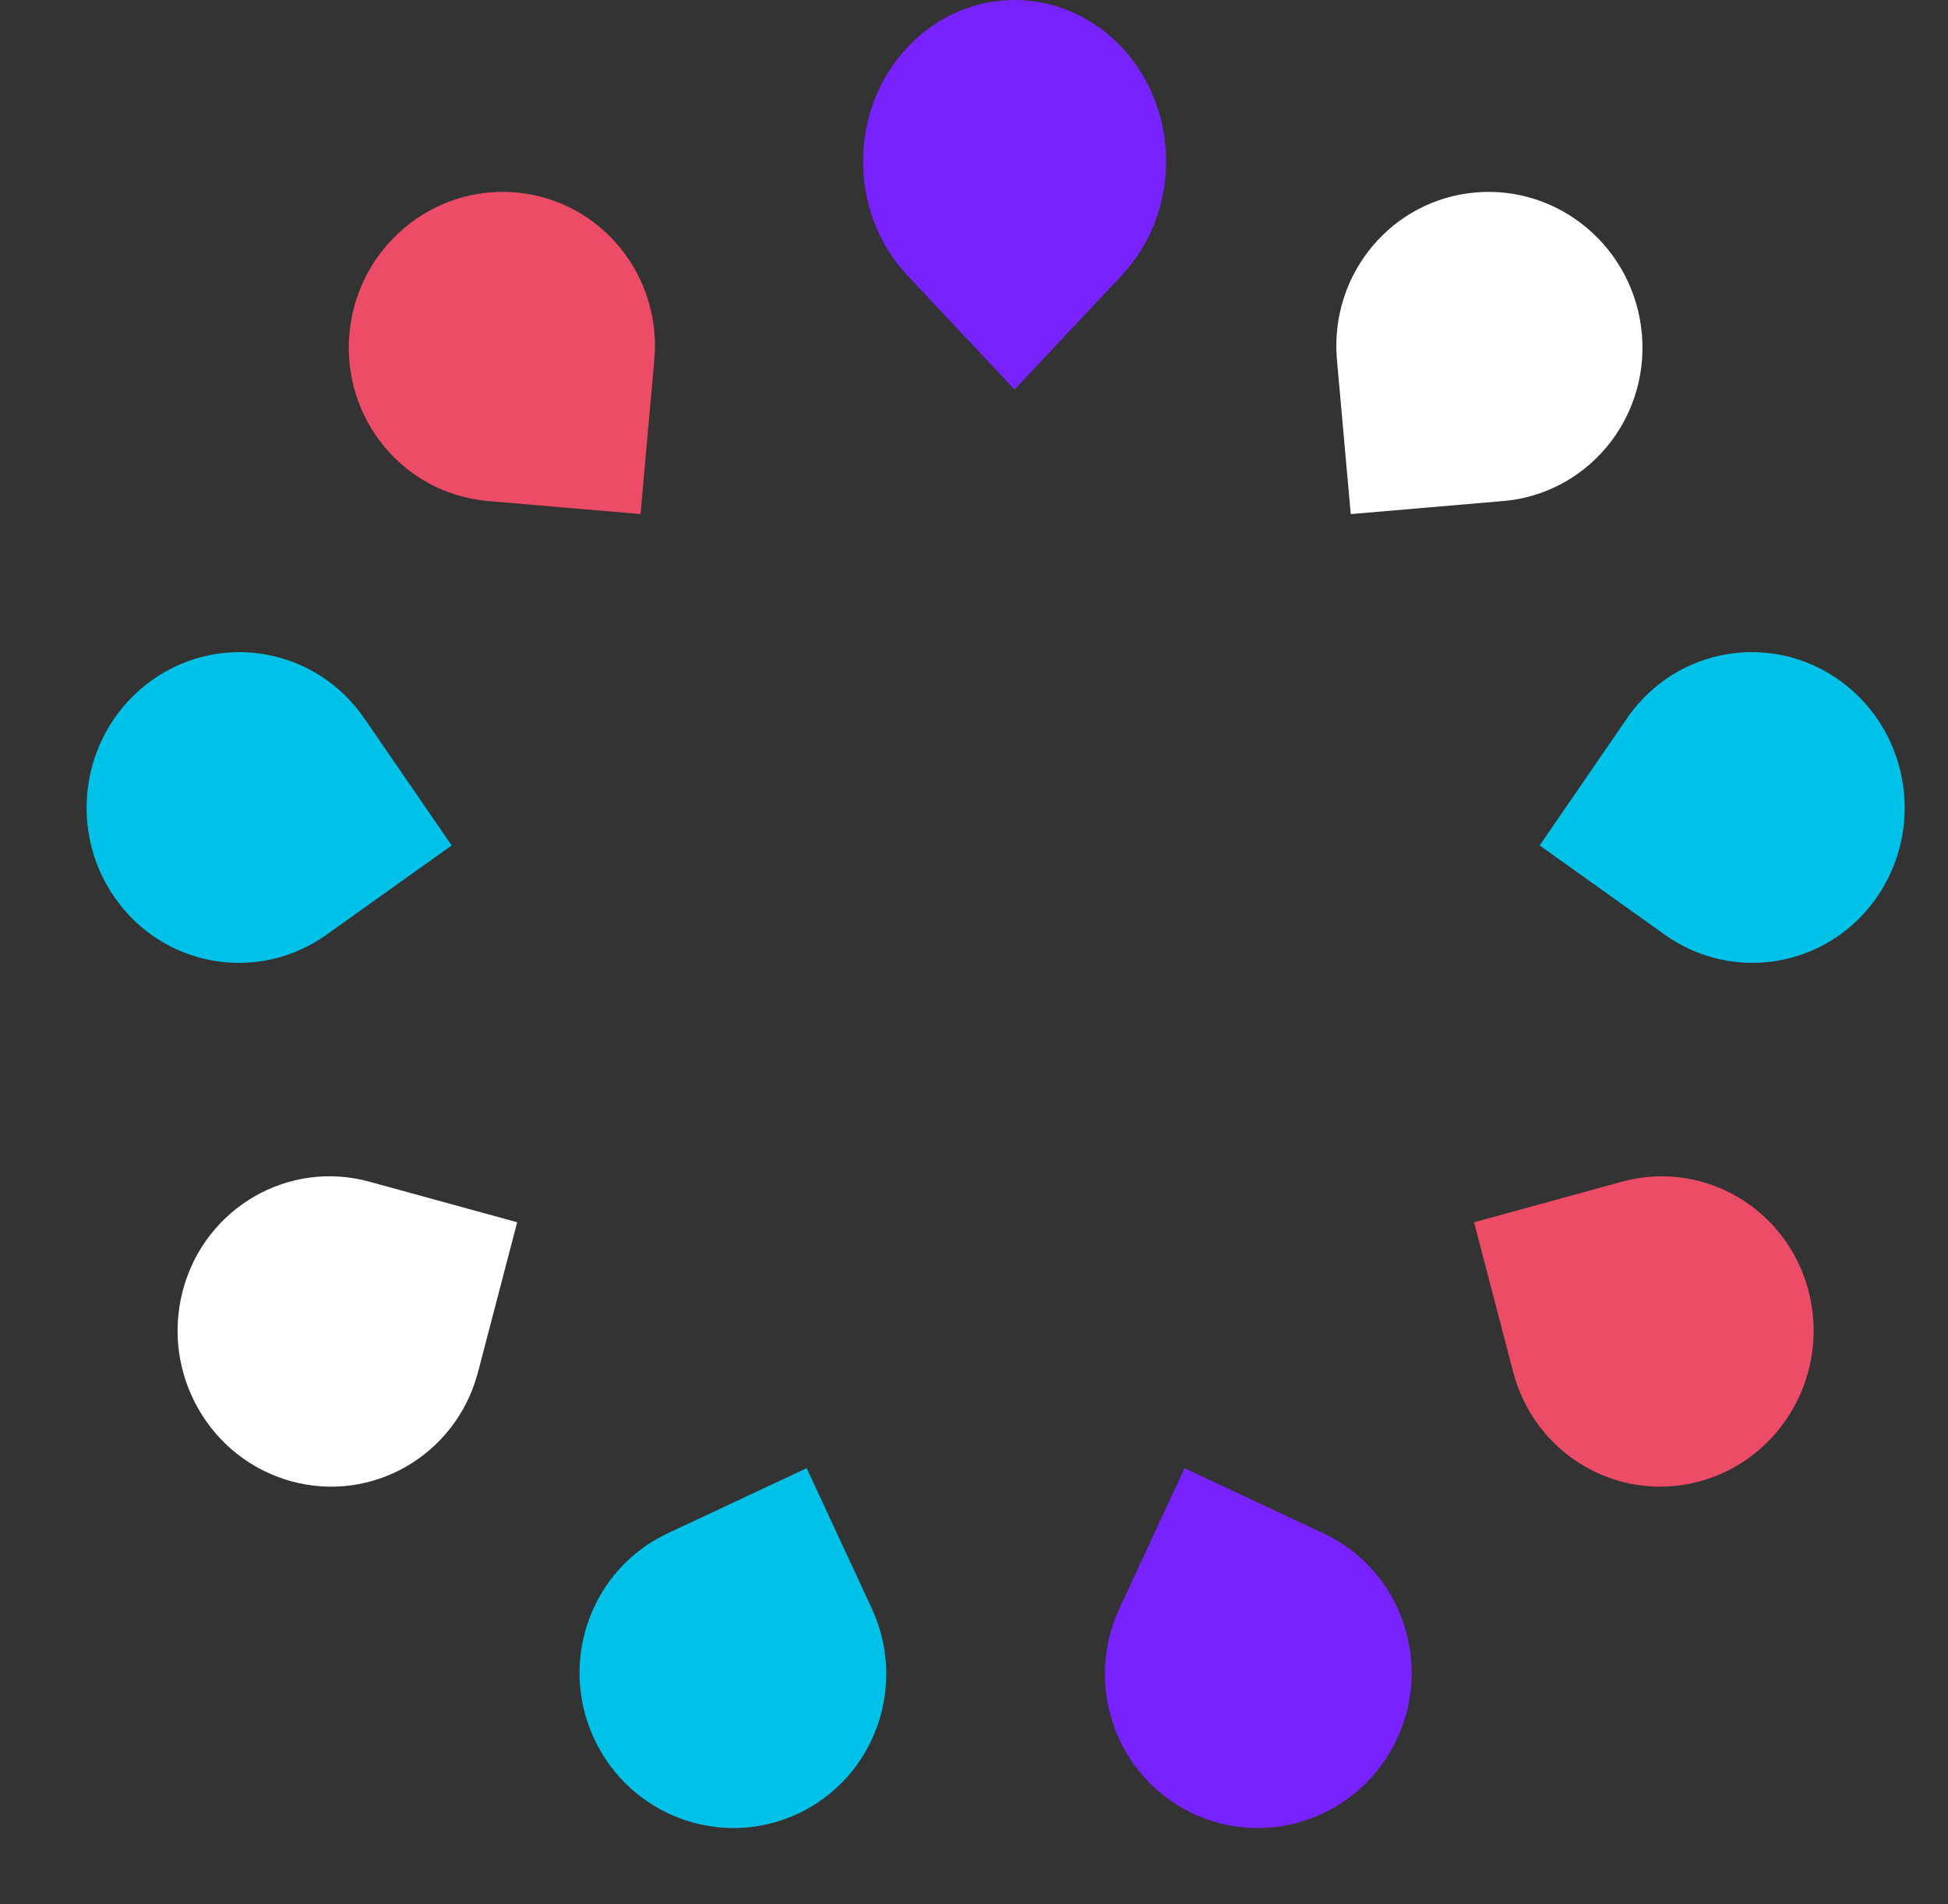 <?xml version="1.0" encoding="UTF-8"?>
<svg width="45px" height="44px" viewBox="0 0 45 44" version="1.1" xmlns="http://www.w3.org/2000/svg" xmlns:xlink="http://www.w3.org/1999/xlink">
    <rect x="0" y="0" width="45" height="44" fill="#333333" stroke="none"/>
    <title>icon-together</title>
    <g id="Page-1" stroke="none" stroke-width="1" fill="none" fill-rule="evenodd">
        <g id="12.Career" transform="translate(-148, -2890)">
            <g id="Group-66" transform="translate(80, 2576)">
                <g id="icon-together" transform="translate(68.655, 314)">
                    <path d="M20.308,1.092 C18.954,2.533 18.941,4.861 20.267,6.32 L20.308,6.364 L22.782,9 L25.216,6.407 L25.216,6.407 L25.257,6.364 C26.611,4.923 26.624,2.595 25.298,1.136 L25.257,1.092 C23.891,-0.364 21.674,-0.364 20.308,1.092 Z" id="Path" fill="#7722FF"></path>
                    <path d="M30.743,5.313 C29.374,6.677 29.374,8.894 30.733,10.292 L30.774,10.334 L33.31,12.86 L35.772,10.407 L35.772,10.406 L35.814,10.366 C37.183,9.002 37.183,6.785 35.824,5.387 L35.782,5.345 C34.382,3.949 32.126,3.935 30.743,5.313 Z" id="Path" fill="#FFFFFF" transform="translate(33.278, 8.575) rotate(40) translate(-33.278, -8.575) "></path>
                    <path d="M36.558,15.556 C35.173,16.916 35.164,19.117 36.527,20.5 L36.569,20.541 L39.112,23.04 L41.602,20.593 L41.602,20.593 L41.644,20.552 C43.028,19.192 43.038,16.991 41.675,15.609 L41.633,15.567 C40.229,14.187 37.956,14.182 36.558,15.556 Z" id="Path" fill="#00C2E8" transform="translate(39.101, 18.784) rotate(80) translate(-39.101, -18.784) "></path>
                    <path d="M34.561,27.18 C33.17,28.554 33.144,30.762 34.493,32.138 L34.534,32.179 L37.051,34.665 L39.553,32.193 L39.553,32.193 L39.595,32.152 C40.986,30.777 41.012,28.57 39.664,27.194 L39.623,27.152 C38.233,25.779 35.967,25.792 34.561,27.18 Z" id="Path" fill="#ED4C67" transform="translate(37.078, 30.398) rotate(120) translate(-37.078, -30.398) "></path>
                    <path d="M25.661,34.725 C24.283,36.108 24.261,38.333 25.6,39.722 L25.641,39.764 L28.141,42.274 L30.62,39.785 L30.62,39.785 L30.662,39.744 C32.04,38.36 32.062,36.135 30.723,34.746 L30.682,34.704 C29.301,33.318 27.053,33.327 25.661,34.725 Z" id="Path" fill="#7722FF" transform="translate(28.161, 37.972) rotate(160) translate(-28.161, -37.972) "></path>
                    <path d="M14.008,34.704 C12.641,36.076 12.636,38.301 13.987,39.702 L14.028,39.744 L16.549,42.274 L19.007,39.806 L19.007,39.805 L19.049,39.764 C20.416,38.392 20.42,36.167 19.07,34.767 L19.028,34.725 C17.636,33.327 15.388,33.318 14.008,34.704 Z" id="Path" fill="#00C2E8" transform="translate(16.528, 37.972) rotate(200) translate(-16.528, -37.972) "></path>
                    <path d="M5.067,27.152 C3.691,28.511 3.689,30.719 5.053,32.11 L5.095,32.152 L7.639,34.665 L10.114,32.22 L10.114,32.22 L10.156,32.179 C11.532,30.82 11.534,28.613 10.17,27.222 L10.128,27.18 C8.723,25.792 6.457,25.779 5.067,27.152 Z" id="Path" fill="#FFFFFF" transform="translate(7.611, 30.398) rotate(240) translate(-7.611, -30.398) "></path>
                    <path d="M3.057,15.567 C1.666,16.933 1.647,19.134 3.004,20.511 L3.046,20.552 L5.578,23.04 L8.079,20.583 L8.079,20.582 L8.121,20.541 C9.511,19.176 9.53,16.974 8.173,15.597 L8.132,15.556 C6.733,14.182 4.461,14.187 3.057,15.567 Z" id="Path" fill="#00C2E8" transform="translate(5.589, 18.784) rotate(280) translate(-5.589, -18.784) "></path>
                    <path d="M8.907,5.345 C7.521,6.726 7.493,8.943 8.835,10.324 L8.876,10.366 L11.38,12.86 L13.874,10.376 L13.873,10.375 L13.915,10.334 C15.302,8.953 15.329,6.736 13.988,5.355 L13.947,5.313 C12.564,3.935 10.308,3.949 8.907,5.345 Z" id="Path" fill="#ED4C67" transform="translate(11.411, 8.575) rotate(320) translate(-11.411, -8.575) "></path>
                </g>
            </g>
        </g>
    </g>
</svg>